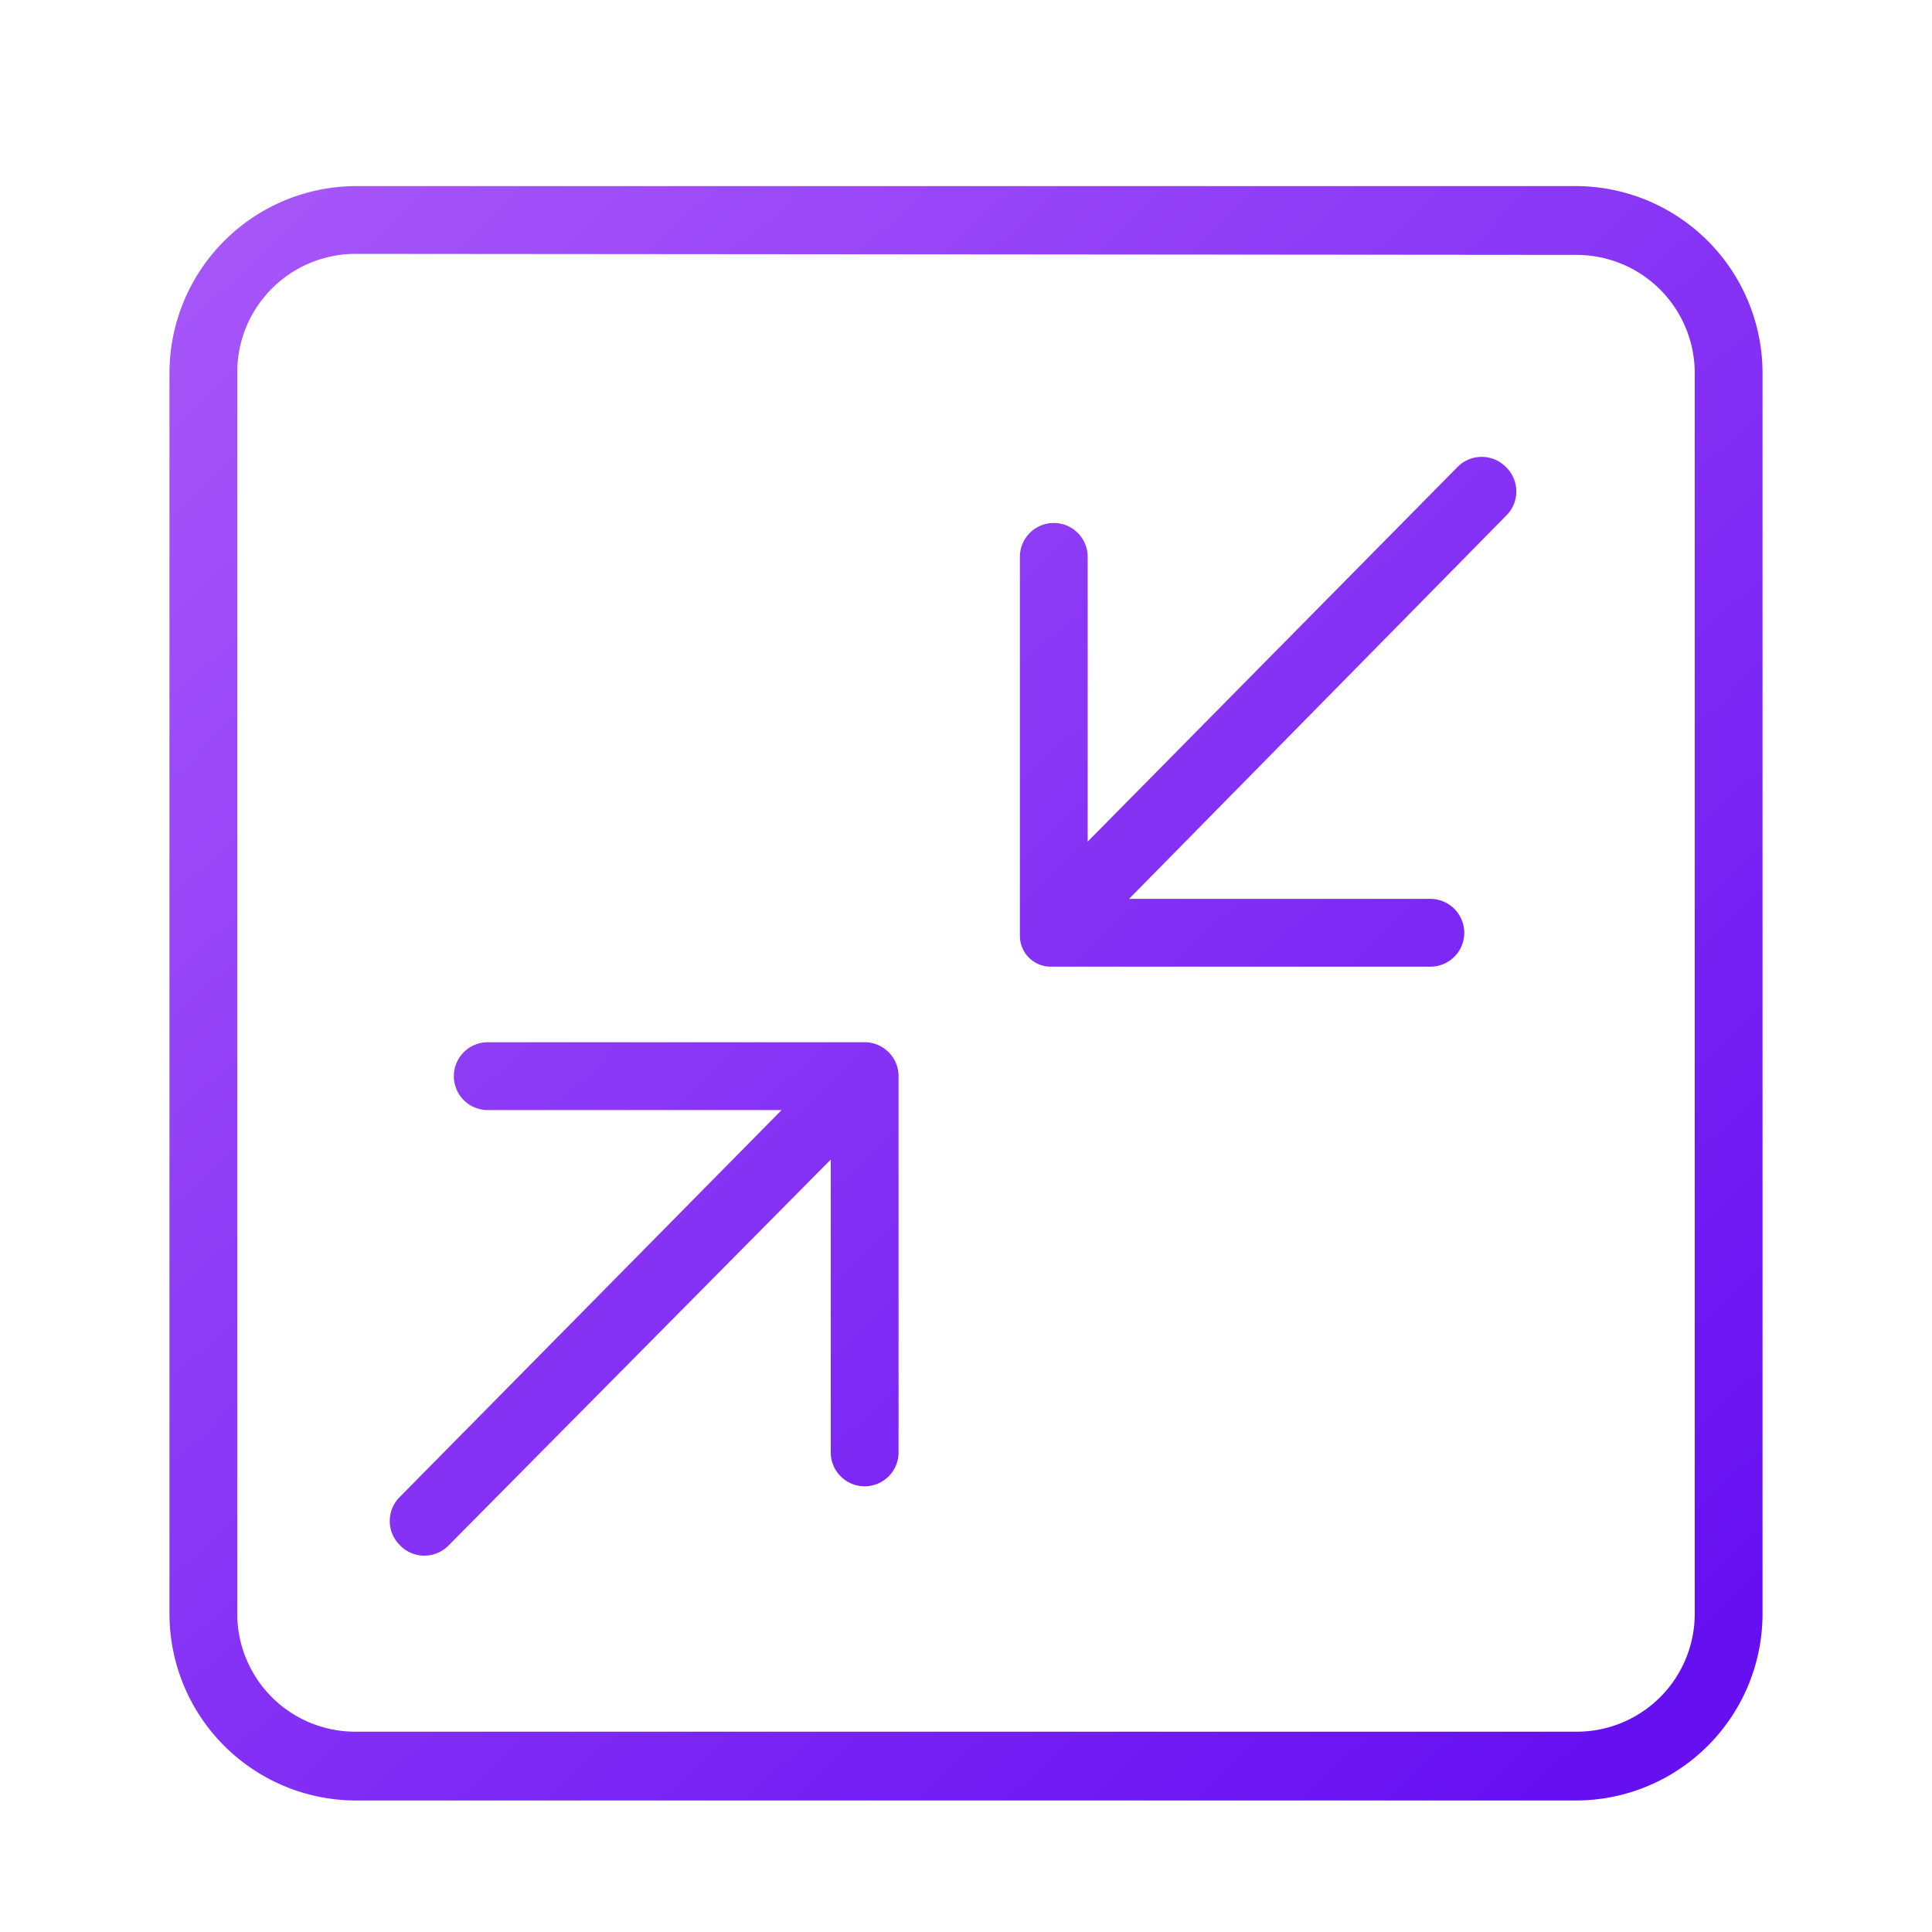 <svg id="Layer_1" data-name="Layer 1" xmlns="http://www.w3.org/2000/svg" xmlns:xlink="http://www.w3.org/1999/xlink" viewBox="0 0 57 57"><defs><style>.cls-1{fill:url(#linear-gradient);}.cls-2{fill:url(#linear-gradient-2);}.cls-3{fill:url(#linear-gradient-3);}</style><linearGradient id="linear-gradient" x1="7" y1="6.35" x2="48.25" y2="50.37" gradientUnits="userSpaceOnUse"><stop offset="0" stop-color="#a756f9"/><stop offset="1" stop-color="#6610f2"/></linearGradient><linearGradient id="linear-gradient-2" x1="15.87" y1="-1.96" x2="57.12" y2="42.06" xlink:href="#linear-gradient"/><linearGradient id="linear-gradient-3" x1="-2.55" y1="15.31" x2="38.7" y2="59.32" xlink:href="#linear-gradient"/></defs><path class="cls-1" d="M46.48,53.12h-36A5.51,5.51,0,0,1,5,47.61V11a5.52,5.52,0,0,1,5.51-5.51h36A5.52,5.52,0,0,1,52,11V47.61A5.51,5.51,0,0,1,46.48,53.12Zm-36-45.63A3.49,3.49,0,0,0,7,11V47.61a3.48,3.48,0,0,0,3.48,3.48h36A3.48,3.48,0,0,0,50,47.61V11a3.49,3.49,0,0,0-3.48-3.48Z"/><path class="cls-2" d="M33.31,26.52H42.2a1,1,0,0,1,1,1h0a1,1,0,0,1-1,1H31a.91.91,0,0,1-.91-.91V16.43a1,1,0,0,1,1-1h0a1,1,0,0,1,1,1v8.4L43,13.78a1,1,0,0,1,1.43,0h0a1,1,0,0,1,0,1.44Z"/><path class="cls-3" d="M26.51,31.75v11.1a1,1,0,0,1-1,1h0a1,1,0,0,1-1-1V34.21L13.24,45.59a1,1,0,0,1-1.44,0h0a1,1,0,0,1,0-1.43L23.06,32.75H14.39a1,1,0,0,1-1-1h0a1,1,0,0,1,1-1H25.48A1,1,0,0,1,26.51,31.75Z"/></svg>